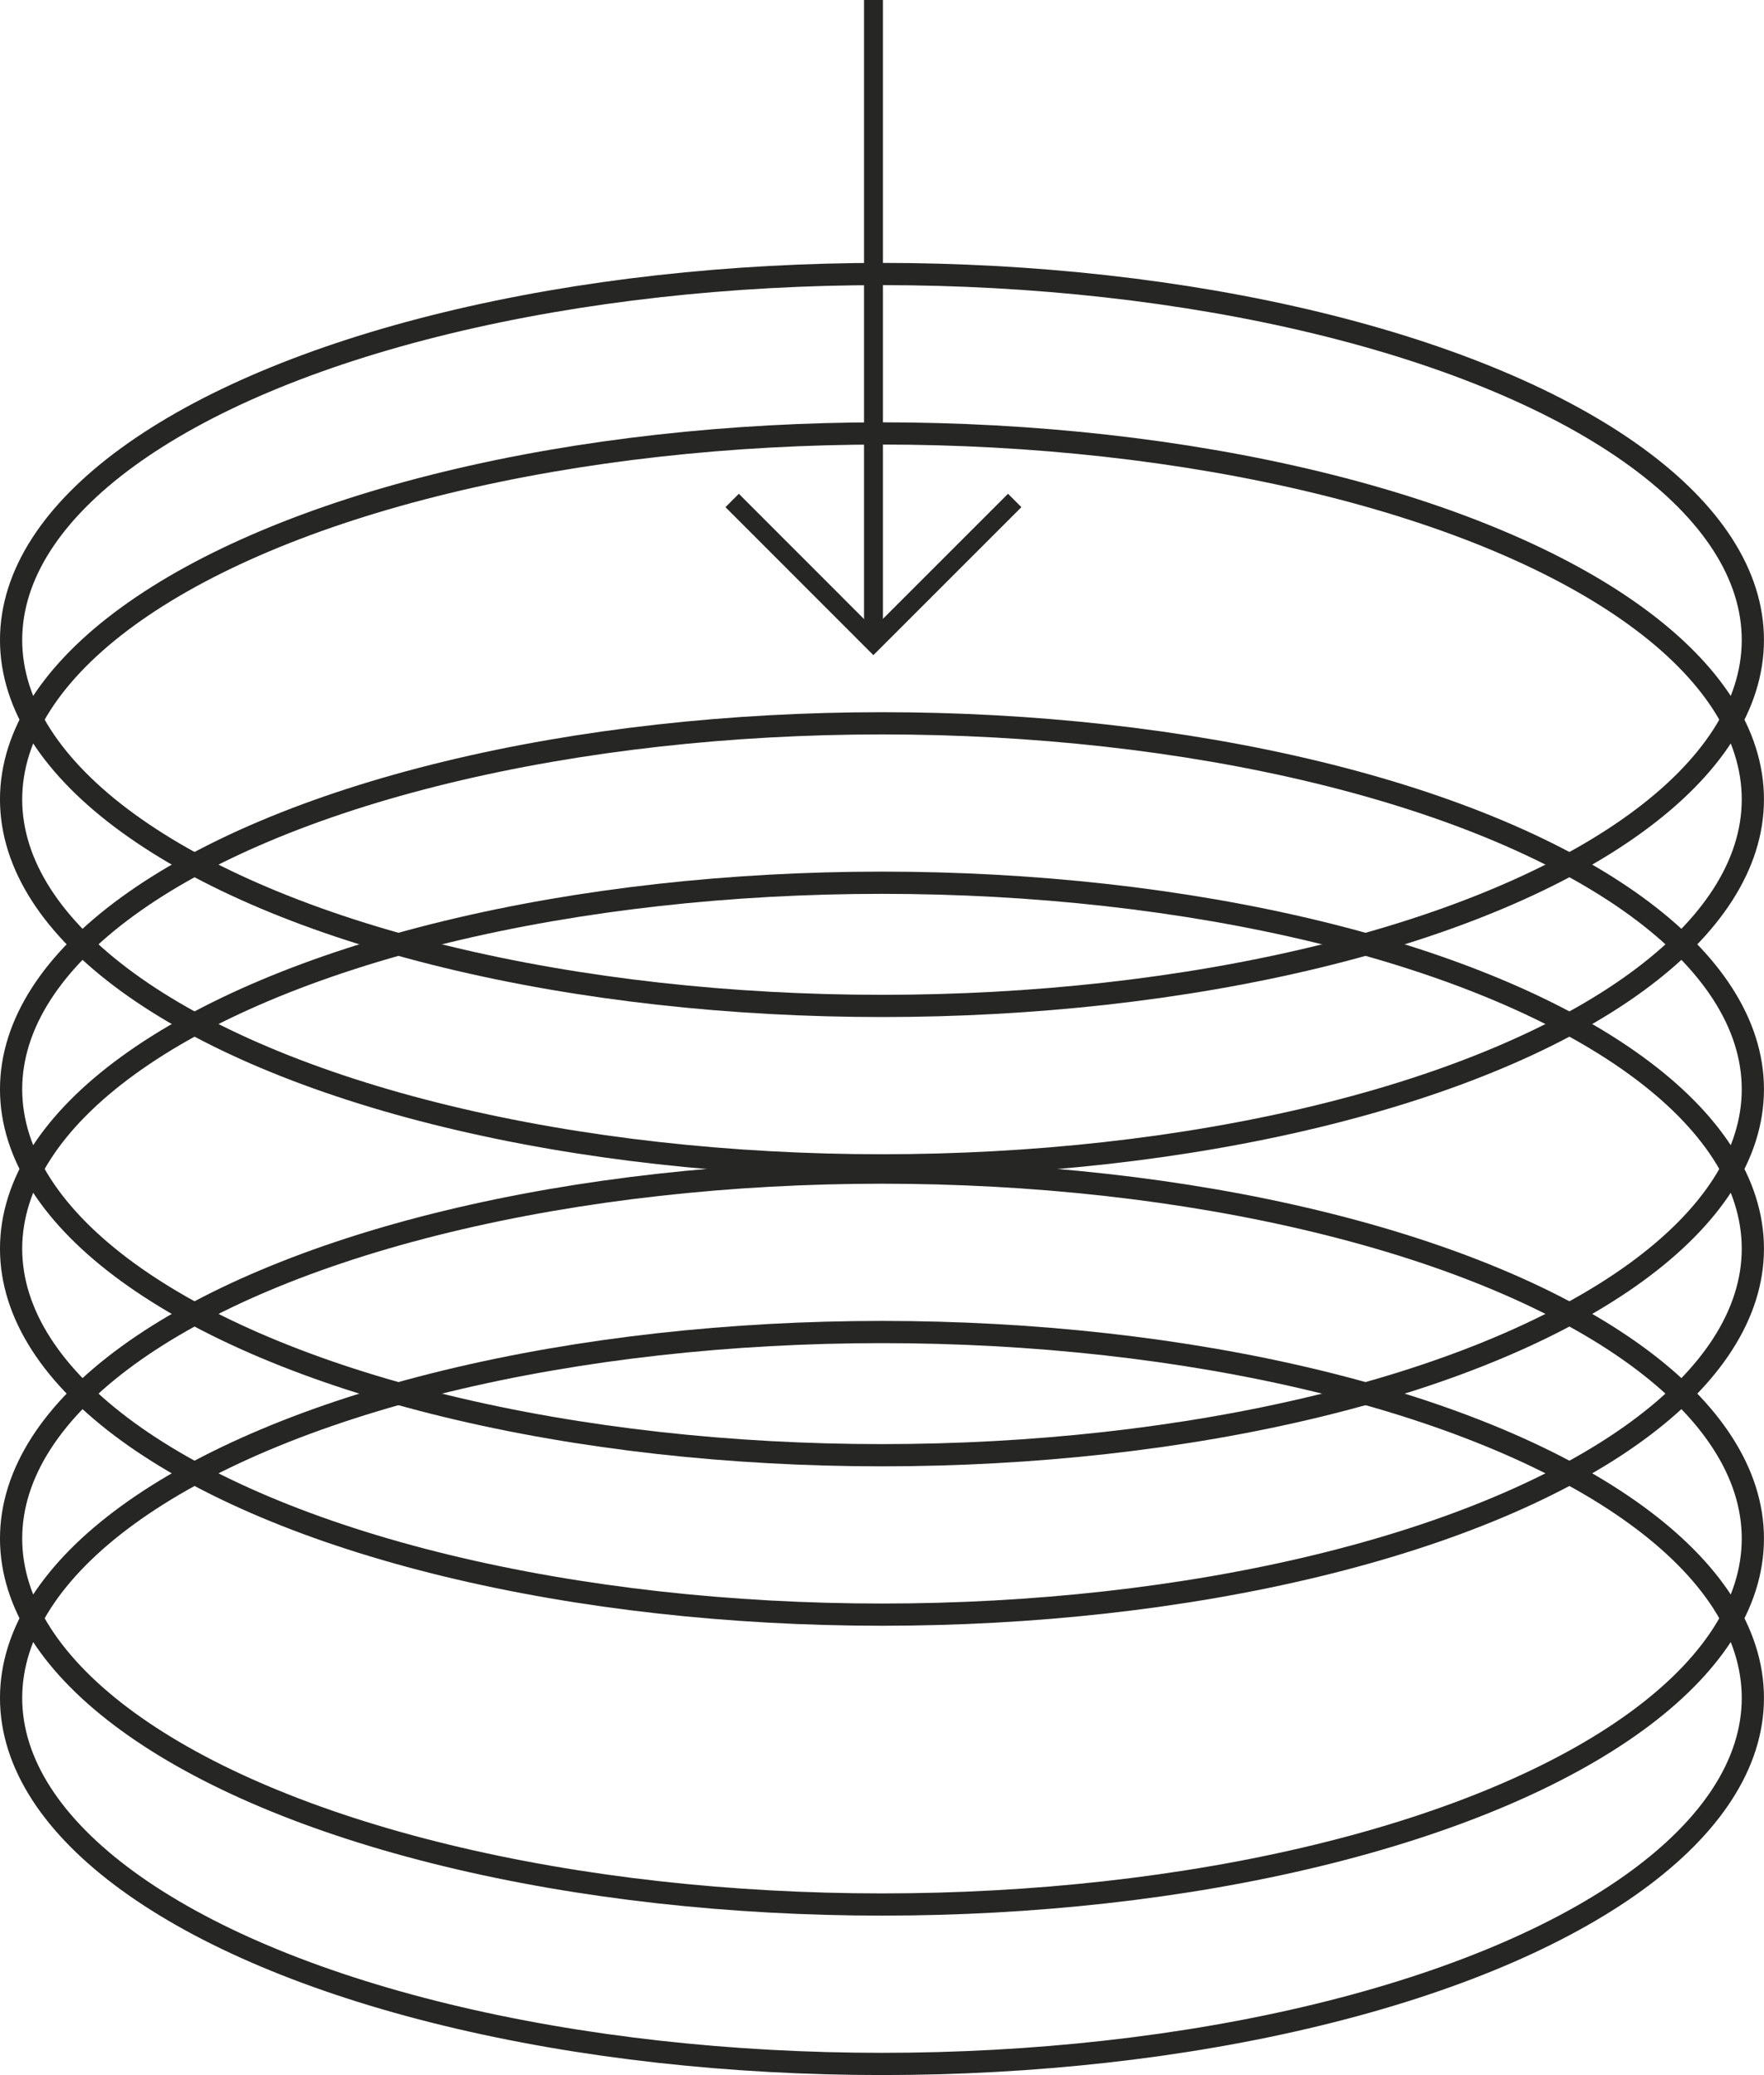 <?xml version="1.0" encoding="UTF-8"?> <svg xmlns="http://www.w3.org/2000/svg" width="72.004" height="84.707" viewBox="0 0 72.004 84.707"><g id="Grupo_191" data-name="Grupo 191" transform="translate(-0.012 0)"><g id="Grupo_192" data-name="Grupo 192" transform="translate(0 0)"><ellipse id="Elipse_18" data-name="Elipse 18" cx="35.548" cy="14.939" rx="35.548" ry="14.939" transform="translate(0.465 54.376)" fill="none" stroke="#262625" stroke-miterlimit="10" stroke-width="0.907"></ellipse><ellipse id="Elipse_19" data-name="Elipse 19" cx="35.548" cy="14.939" rx="35.548" ry="14.939" transform="translate(0.465 47.868)" fill="none" stroke="#262625" stroke-miterlimit="10" stroke-width="0.907"></ellipse><ellipse id="Elipse_20" data-name="Elipse 20" cx="35.548" cy="14.939" rx="35.548" ry="14.939" transform="translate(0.465 36.035)" fill="none" stroke="#262625" stroke-miterlimit="10" stroke-width="0.907"></ellipse><ellipse id="Elipse_21" data-name="Elipse 21" cx="35.548" cy="14.939" rx="35.548" ry="14.939" transform="translate(0.465 29.527)" fill="none" stroke="#262625" stroke-miterlimit="10" stroke-width="0.907"></ellipse><ellipse id="Elipse_22" data-name="Elipse 22" cx="35.548" cy="14.939" rx="35.548" ry="14.939" transform="translate(0.465 17.694)" fill="none" stroke="#262625" stroke-miterlimit="10" stroke-width="0.907"></ellipse><ellipse id="Elipse_23" data-name="Elipse 23" cx="35.548" cy="14.939" rx="35.548" ry="14.939" transform="translate(0.465 11.186)" fill="none" stroke="#262625" stroke-miterlimit="10" stroke-width="0.907"></ellipse><line id="Línea_52" data-name="Línea 52" y1="26.199" transform="translate(35.667 -0.001)" fill="none" stroke="#262625" stroke-miterlimit="10" stroke-width="0.772"></line><path id="Trazado_11640" data-name="Trazado 11640" d="M29.135,19.909,34.9,25.678l5.769-5.769" transform="translate(0.762 0.521)" fill="none" stroke="#262625" stroke-miterlimit="10" stroke-width="0.772"></path></g></g></svg> 